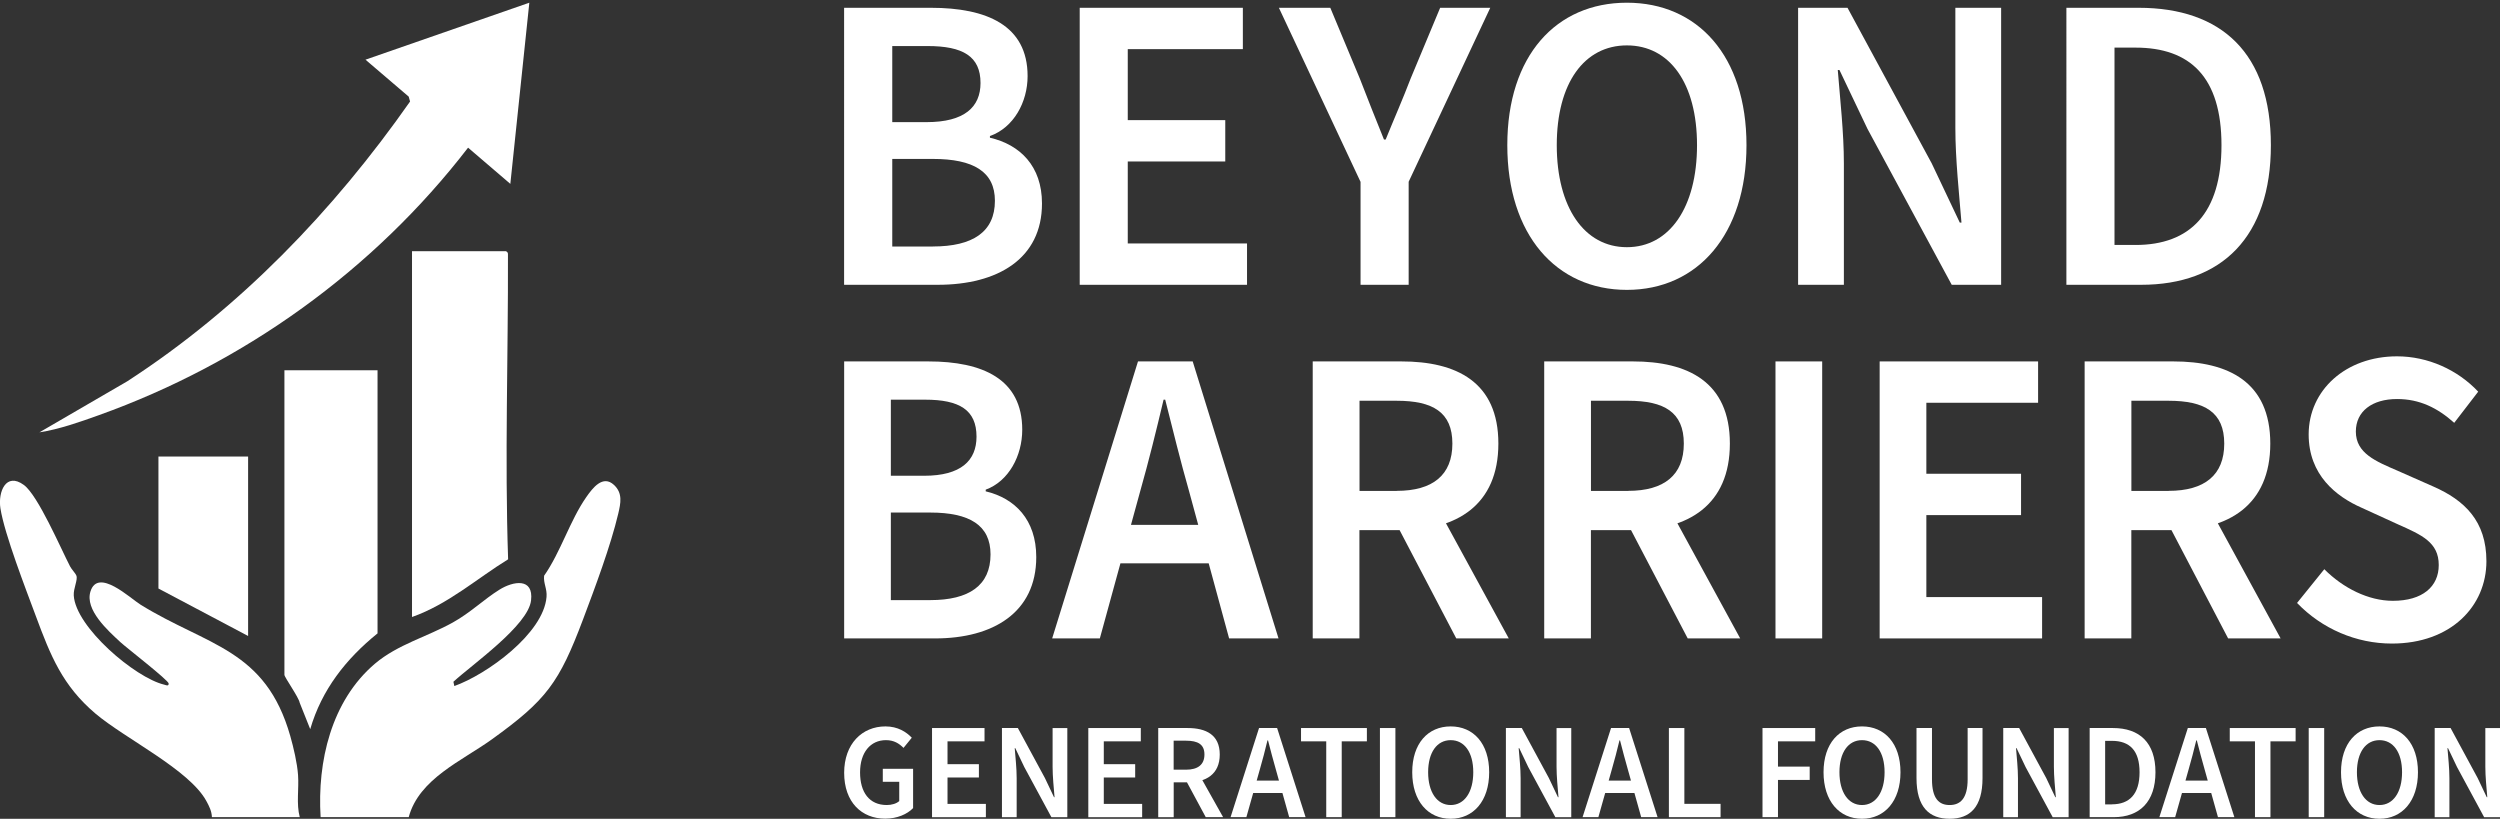 <?xml version="1.0" encoding="UTF-8"?><svg id="Layer_1" xmlns="http://www.w3.org/2000/svg" viewBox="0 0 462 151.31"><rect x="0" y="0" width="462" height="151.31" fill="#333333" stroke="none"/><defs><style>.cls-1{fill:#fff;}</style></defs><path class="cls-1" d="M94.31,33.98l-7.81-6.69c-17.41,22.6-41.33,39.8-68.22,49.43-3.54,1.27-7.29,2.6-11,3.18l16.23-9.43c20.75-13.45,38.12-31.52,52.27-51.71l-.25-.9-7.99-6.83L97.82.5l-3.51,33.48Z"/><path class="cls-1" d="M55.42,151.01h-16.26c-.03-1.09-.51-2.04-1.02-2.97-3.14-5.79-14.97-11.5-20.5-16.17-6.09-5.16-8.3-10.69-11.01-18-1.84-4.96-5.79-15.11-6.55-19.92-.48-3.06,1.03-6.75,4.33-4.33,2.61,1.91,6.81,11.72,8.54,15.05.3.58,1,1.26,1.17,1.72.29.75-.56,2.34-.49,3.64.34,5.87,11.34,15.21,16.7,16.49.26.06.87.39.84-.21s-7.8-6.61-8.93-7.65c-2.28-2.12-6.59-5.95-5.52-9.36,1.39-4.43,7.32,1.24,9.25,2.44,12.41,7.67,23.1,8.18,27.68,24.3.61,2.16,1.27,4.96,1.43,7.18.19,2.59-.35,5.28.32,7.81Z"/><path class="cls-1" d="M75.51,151.01h-16.26c-.64-10.25,1.96-21.5,10.05-28.37,4.19-3.55,9.64-4.96,14.39-7.61,3.23-1.79,5.73-4.27,8.61-6.06,2.53-1.58,6.34-2.26,5.84,1.99-.54,4.64-10.92,11.87-14.35,15.03l.17.79c5.98-2.12,16.48-9.69,17.04-16.46.13-1.54-.6-2.5-.45-3.92,3.08-4.41,4.77-10.2,7.8-14.54,1.17-1.68,3.06-4.17,5.12-2.24,1.64,1.53,1.23,3.37.79,5.28-1.41,5.98-4.33,13.77-6.53,19.61-4.4,11.65-6.72,14.84-16.8,22.1-5.55,4-13.51,7.31-15.4,14.41Z"/><path class="cls-1" d="M76.14,114.02V46.42h17.38c.33.24.35.28.35.65.06,18.75-.61,37.57.03,56.29-5.88,3.63-11.09,8.31-17.75,10.66Z"/><path class="cls-1" d="M69.77,68.42v48.63c-5.82,4.7-10.32,10.41-12.44,17.7l-1.95-4.89c-.15-.97-2.82-4.71-2.82-5.15v-56.28h17.22Z"/><polygon class="cls-1" points="45.85 84.37 45.85 117.53 29.28 108.76 29.28 84.37 45.85 84.37"/><path class="cls-1" d="M156,1.44h16.03c10.3,0,17.87,3.23,17.87,12.62,0,4.82-2.57,9.52-6.96,11.08v.31c5.55,1.28,9.62,5.23,9.62,12.15,0,10.24-8.21,15.03-19.25,15.03h-17.32V1.44ZM171.24,22.57c6.99,0,9.96-2.79,9.96-7.23,0-4.95-3.28-6.83-9.78-6.83h-6.53v14.06h6.34ZM172.4,45.55c7.36,0,11.46-2.69,11.46-8.45,0-5.38-3.98-7.73-11.46-7.73h-7.51v16.19h7.51Z"/><path class="cls-1" d="M199.52,1.44h30.16v7.64h-21.27v13.12h18.02v7.64h-18.02v15.15h22.04v7.64h-30.92V1.44Z"/><path class="cls-1" d="M251.42,33.59L236.34,1.44h9.5l5.46,13.09c1.47,3.8,2.88,7.36,4.46,11.26h.31c1.58-3.9,3.16-7.45,4.61-11.26l5.46-13.09h9.26l-15.08,32.15v19.04h-8.89v-19.04Z"/><path class="cls-1" d="M278.55,26.83c0-16.56,9.04-26.33,22.1-26.33s22.1,9.82,22.1,26.33-9.04,26.74-22.1,26.74-22.1-10.18-22.1-26.74ZM313.61,26.83c0-11.49-5.09-18.44-12.96-18.44s-12.96,6.95-12.96,18.44,5.09,18.85,12.96,18.85,12.96-7.36,12.96-18.85Z"/><path class="cls-1" d="M332.29,1.44h9.13l15.57,28.77,5.18,10.93h.31c-.43-5.29-1.13-11.77-1.13-17.47V1.44h8.46v51.19h-9.13l-15.57-28.82-5.18-10.88h-.31c.43,5.42,1.13,11.58,1.13,17.28v22.42h-8.46V1.44Z"/><path class="cls-1" d="M381.87,1.44h13.36c15.36,0,24.43,8.45,24.43,25.39s-9.07,25.8-23.97,25.8h-13.82V1.44ZM394.65,45.27c10.08,0,15.88-5.85,15.88-18.44s-5.79-18.03-15.88-18.03h-3.89v36.47h3.89Z"/><path class="cls-1" d="M156,66.79h15.56c10,0,17.35,3.23,17.35,12.62,0,4.82-2.5,9.52-6.75,11.08v.31c5.39,1.28,9.34,5.23,9.34,12.15,0,10.24-7.97,15.03-18.69,15.03h-16.81v-51.19ZM170.79,87.92c6.78,0,9.67-2.79,9.67-7.23,0-4.95-3.18-6.83-9.49-6.83h-6.34v14.06h6.16ZM171.92,110.9c7.14,0,11.13-2.69,11.13-8.45,0-5.38-3.87-7.73-11.13-7.73h-7.29v16.19h7.29Z"/><path class="cls-1" d="M210.29,66.79h10.12l15.86,51.19h-9.13l-7.41-27.24c-1.55-5.42-2.98-11.26-4.4-16.88h-.3c-1.34,5.67-2.77,11.46-4.31,16.88l-7.47,27.24h-8.81l15.86-51.19ZM203.81,96.99h22.91v7.12h-22.91v-7.12Z"/><path class="cls-1" d="M242.6,66.79h16.39c10.12,0,17.91,3.76,17.91,15.18s-7.8,16-17.91,16h-7.77v20.01h-8.63v-51.19ZM258.11,90.71c6.66,0,10.29-2.91,10.29-8.73s-3.63-7.92-10.29-7.92h-6.87v16.66h6.87ZM257.38,95.55l6.25-5.42,15.19,27.85h-9.7l-11.74-22.43Z"/><path class="cls-1" d="M285.38,66.79h16.39c10.12,0,17.91,3.76,17.91,15.18s-7.8,16-17.91,16h-7.77v20.01h-8.63v-51.19ZM300.88,90.71c6.66,0,10.29-2.91,10.29-8.73s-3.63-7.92-10.29-7.92h-6.87v16.66h6.87ZM300.15,95.55l6.25-5.42,15.19,27.85h-9.7l-11.74-22.43Z"/><path class="cls-1" d="M328.11,66.79h8.63v51.19h-8.63v-51.19Z"/><path class="cls-1" d="M347.36,66.79h29.28v7.64h-20.65v13.12h17.5v7.64h-17.5v15.15h21.39v7.64h-30.02v-51.19Z"/><path class="cls-1" d="M385.25,66.79h16.39c10.12,0,17.91,3.76,17.91,15.18s-7.8,16-17.91,16h-7.77v20.01h-8.63v-51.19ZM400.75,90.71c6.66,0,10.29-2.91,10.29-8.73s-3.63-7.92-10.29-7.92h-6.87v16.66h6.87ZM400.02,95.55l6.25-5.42,15.19,27.85h-9.7l-11.74-22.43Z"/><path class="cls-1" d="M424.5,111.42l5.03-6.23c3.48,3.49,8.15,5.84,12.67,5.84,5.47,0,8.48-2.61,8.48-6.61,0-4.21-3.14-5.56-7.56-7.53l-6.65-3.04c-4.79-2.1-9.83-6.09-9.83-13.57,0-8.16,6.84-14.43,16.33-14.43,5.68,0,11.19,2.47,15,6.53l-4.43,5.76c-3.09-2.77-6.4-4.4-10.56-4.4-4.61,0-7.62,2.27-7.62,6.01,0,4.02,3.7,5.51,7.74,7.25l6.56,2.9c5.79,2.54,9.83,6.39,9.83,13.81,0,8.3-6.55,15.22-17.47,15.22-6.58,0-12.91-2.72-17.52-7.5Z"/><path class="cls-1" d="M156,142.83c0-5.39,3.34-8.59,7.63-8.59,2.29,0,3.86,1.03,4.87,2.09l-1.53,1.88c-.81-.81-1.76-1.43-3.25-1.43-2.86,0-4.78,2.27-4.78,5.96s1.71,6.03,4.94,6.03c.9,0,1.78-.26,2.3-.73v-3.56h-3.04v-2.4h5.6v7.26c-1.07,1.11-2.94,1.95-5.15,1.95-4.35,0-7.59-3.03-7.59-8.48Z"/><path class="cls-1" d="M172.24,134.54h9.7v2.46h-6.84v4.22h5.8v2.46h-5.8v4.88h7.09v2.46h-9.95v-16.47Z"/><path class="cls-1" d="M185.16,134.54h2.94l5.01,9.26,1.67,3.52h.1c-.14-1.7-.36-3.79-.36-5.62v-7.15h2.72v16.47h-2.94l-5.01-9.27-1.67-3.5h-.1c.14,1.74.36,3.73.36,5.56v7.21h-2.72v-16.47Z"/><path class="cls-1" d="M201.12,134.54h9.7v2.46h-6.84v4.22h5.8v2.46h-5.8v4.88h7.09v2.46h-9.95v-16.47Z"/><path class="cls-1" d="M214.04,134.54h5.43c3.35,0,5.94,1.21,5.94,4.89s-2.58,5.15-5.94,5.15h-2.57v6.44h-2.86v-16.47ZM219.17,142.24c2.21,0,3.41-.94,3.41-2.81s-1.2-2.55-3.41-2.55h-2.28v5.36h2.28ZM218.93,143.79l2.07-1.74,5.03,8.96h-3.21l-3.89-7.22Z"/><path class="cls-1" d="M232.66,134.54h3.35l5.26,16.47h-3.03l-2.45-8.76c-.51-1.74-.99-3.62-1.46-5.43h-.1c-.44,1.82-.92,3.69-1.43,5.43l-2.47,8.76h-2.92l5.26-16.47ZM230.51,144.26h7.59v2.29h-7.59v-2.29Z"/><path class="cls-1" d="M245.08,137h-4.65v-2.46h12.17v2.46h-4.65v14.01h-2.86v-14.01Z"/><path class="cls-1" d="M255.01,134.54h2.86v16.47h-2.86v-16.47Z"/><path class="cls-1" d="M260.98,142.71c0-5.33,2.91-8.47,7.11-8.47s7.11,3.16,7.11,8.47-2.91,8.6-7.11,8.6-7.11-3.27-7.11-8.6ZM272.26,142.71c0-3.7-1.64-5.93-4.17-5.93s-4.17,2.24-4.17,5.93,1.64,6.06,4.17,6.06,4.17-2.37,4.17-6.06Z"/><path class="cls-1" d="M278.29,134.54h2.94l5.01,9.26,1.67,3.52h.1c-.14-1.7-.36-3.79-.36-5.62v-7.15h2.72v16.47h-2.94l-5.01-9.27-1.67-3.5h-.1c.14,1.74.36,3.73.36,5.56v7.21h-2.72v-16.47Z"/><path class="cls-1" d="M297.71,134.54h3.35l5.26,16.47h-3.03l-2.45-8.76c-.51-1.74-.99-3.62-1.46-5.43h-.1c-.44,1.82-.92,3.69-1.43,5.43l-2.47,8.76h-2.92l5.26-16.47ZM295.56,144.26h7.59v2.29h-7.59v-2.29Z"/><path class="cls-1" d="M308.41,134.54h2.86v14.01h6.69v2.46h-9.55v-16.47Z"/><path class="cls-1" d="M325.71,134.54h9.74v2.46h-6.88v4.67h5.86v2.46h-5.86v6.88h-2.86v-16.47Z"/><path class="cls-1" d="M336.99,142.71c0-5.33,2.91-8.47,7.11-8.47s7.11,3.16,7.11,8.47-2.91,8.6-7.11,8.6-7.11-3.27-7.11-8.6ZM348.27,142.71c0-3.7-1.64-5.93-4.17-5.93s-4.17,2.24-4.17,5.93,1.64,6.06,4.17,6.06,4.17-2.37,4.17-6.06Z"/><path class="cls-1" d="M354.17,143.79v-9.25h2.86v9.47c0,3.59,1.31,4.76,3.26,4.76s3.33-1.18,3.33-4.76v-9.47h2.75v9.25c0,5.41-2.35,7.52-6.08,7.52s-6.12-2.11-6.12-7.52Z"/><path class="cls-1" d="M370.2,134.54h2.94l5.01,9.26,1.67,3.52h.1c-.14-1.7-.36-3.79-.36-5.62v-7.15h2.72v16.47h-2.94l-5.01-9.27-1.67-3.5h-.1c.14,1.74.36,3.73.36,5.56v7.21h-2.72v-16.47Z"/><path class="cls-1" d="M386.17,134.54h4.3c4.94,0,7.86,2.72,7.86,8.17s-2.92,8.3-7.71,8.3h-4.45v-16.47ZM390.28,148.64c3.24,0,5.11-1.88,5.11-5.93s-1.86-5.8-5.11-5.8h-1.25v11.74h1.25Z"/><path class="cls-1" d="M404.3,134.54h3.35l5.26,16.47h-3.03l-2.45-8.76c-.51-1.74-.99-3.62-1.46-5.43h-.1c-.44,1.82-.92,3.69-1.43,5.43l-2.47,8.76h-2.92l5.26-16.47ZM402.15,144.26h7.59v2.29h-7.59v-2.29Z"/><path class="cls-1" d="M416.71,137h-4.65v-2.46h12.17v2.46h-4.65v14.01h-2.86v-14.01Z"/><path class="cls-1" d="M426.65,134.54h2.86v16.47h-2.86v-16.47Z"/><path class="cls-1" d="M432.62,142.71c0-5.33,2.91-8.47,7.11-8.47s7.11,3.16,7.11,8.47-2.91,8.6-7.11,8.6-7.11-3.27-7.11-8.6ZM443.9,142.71c0-3.7-1.64-5.93-4.17-5.93s-4.17,2.24-4.17,5.93,1.64,6.06,4.17,6.06,4.17-2.37,4.17-6.06Z"/><path class="cls-1" d="M449.93,134.54h2.94l5.01,9.26,1.67,3.52h.1c-.14-1.7-.36-3.79-.36-5.62v-7.15h2.72v16.47h-2.94l-5.01-9.27-1.67-3.5h-.1c.14,1.74.36,3.73.36,5.56v7.21h-2.72v-16.47Z"/></svg>